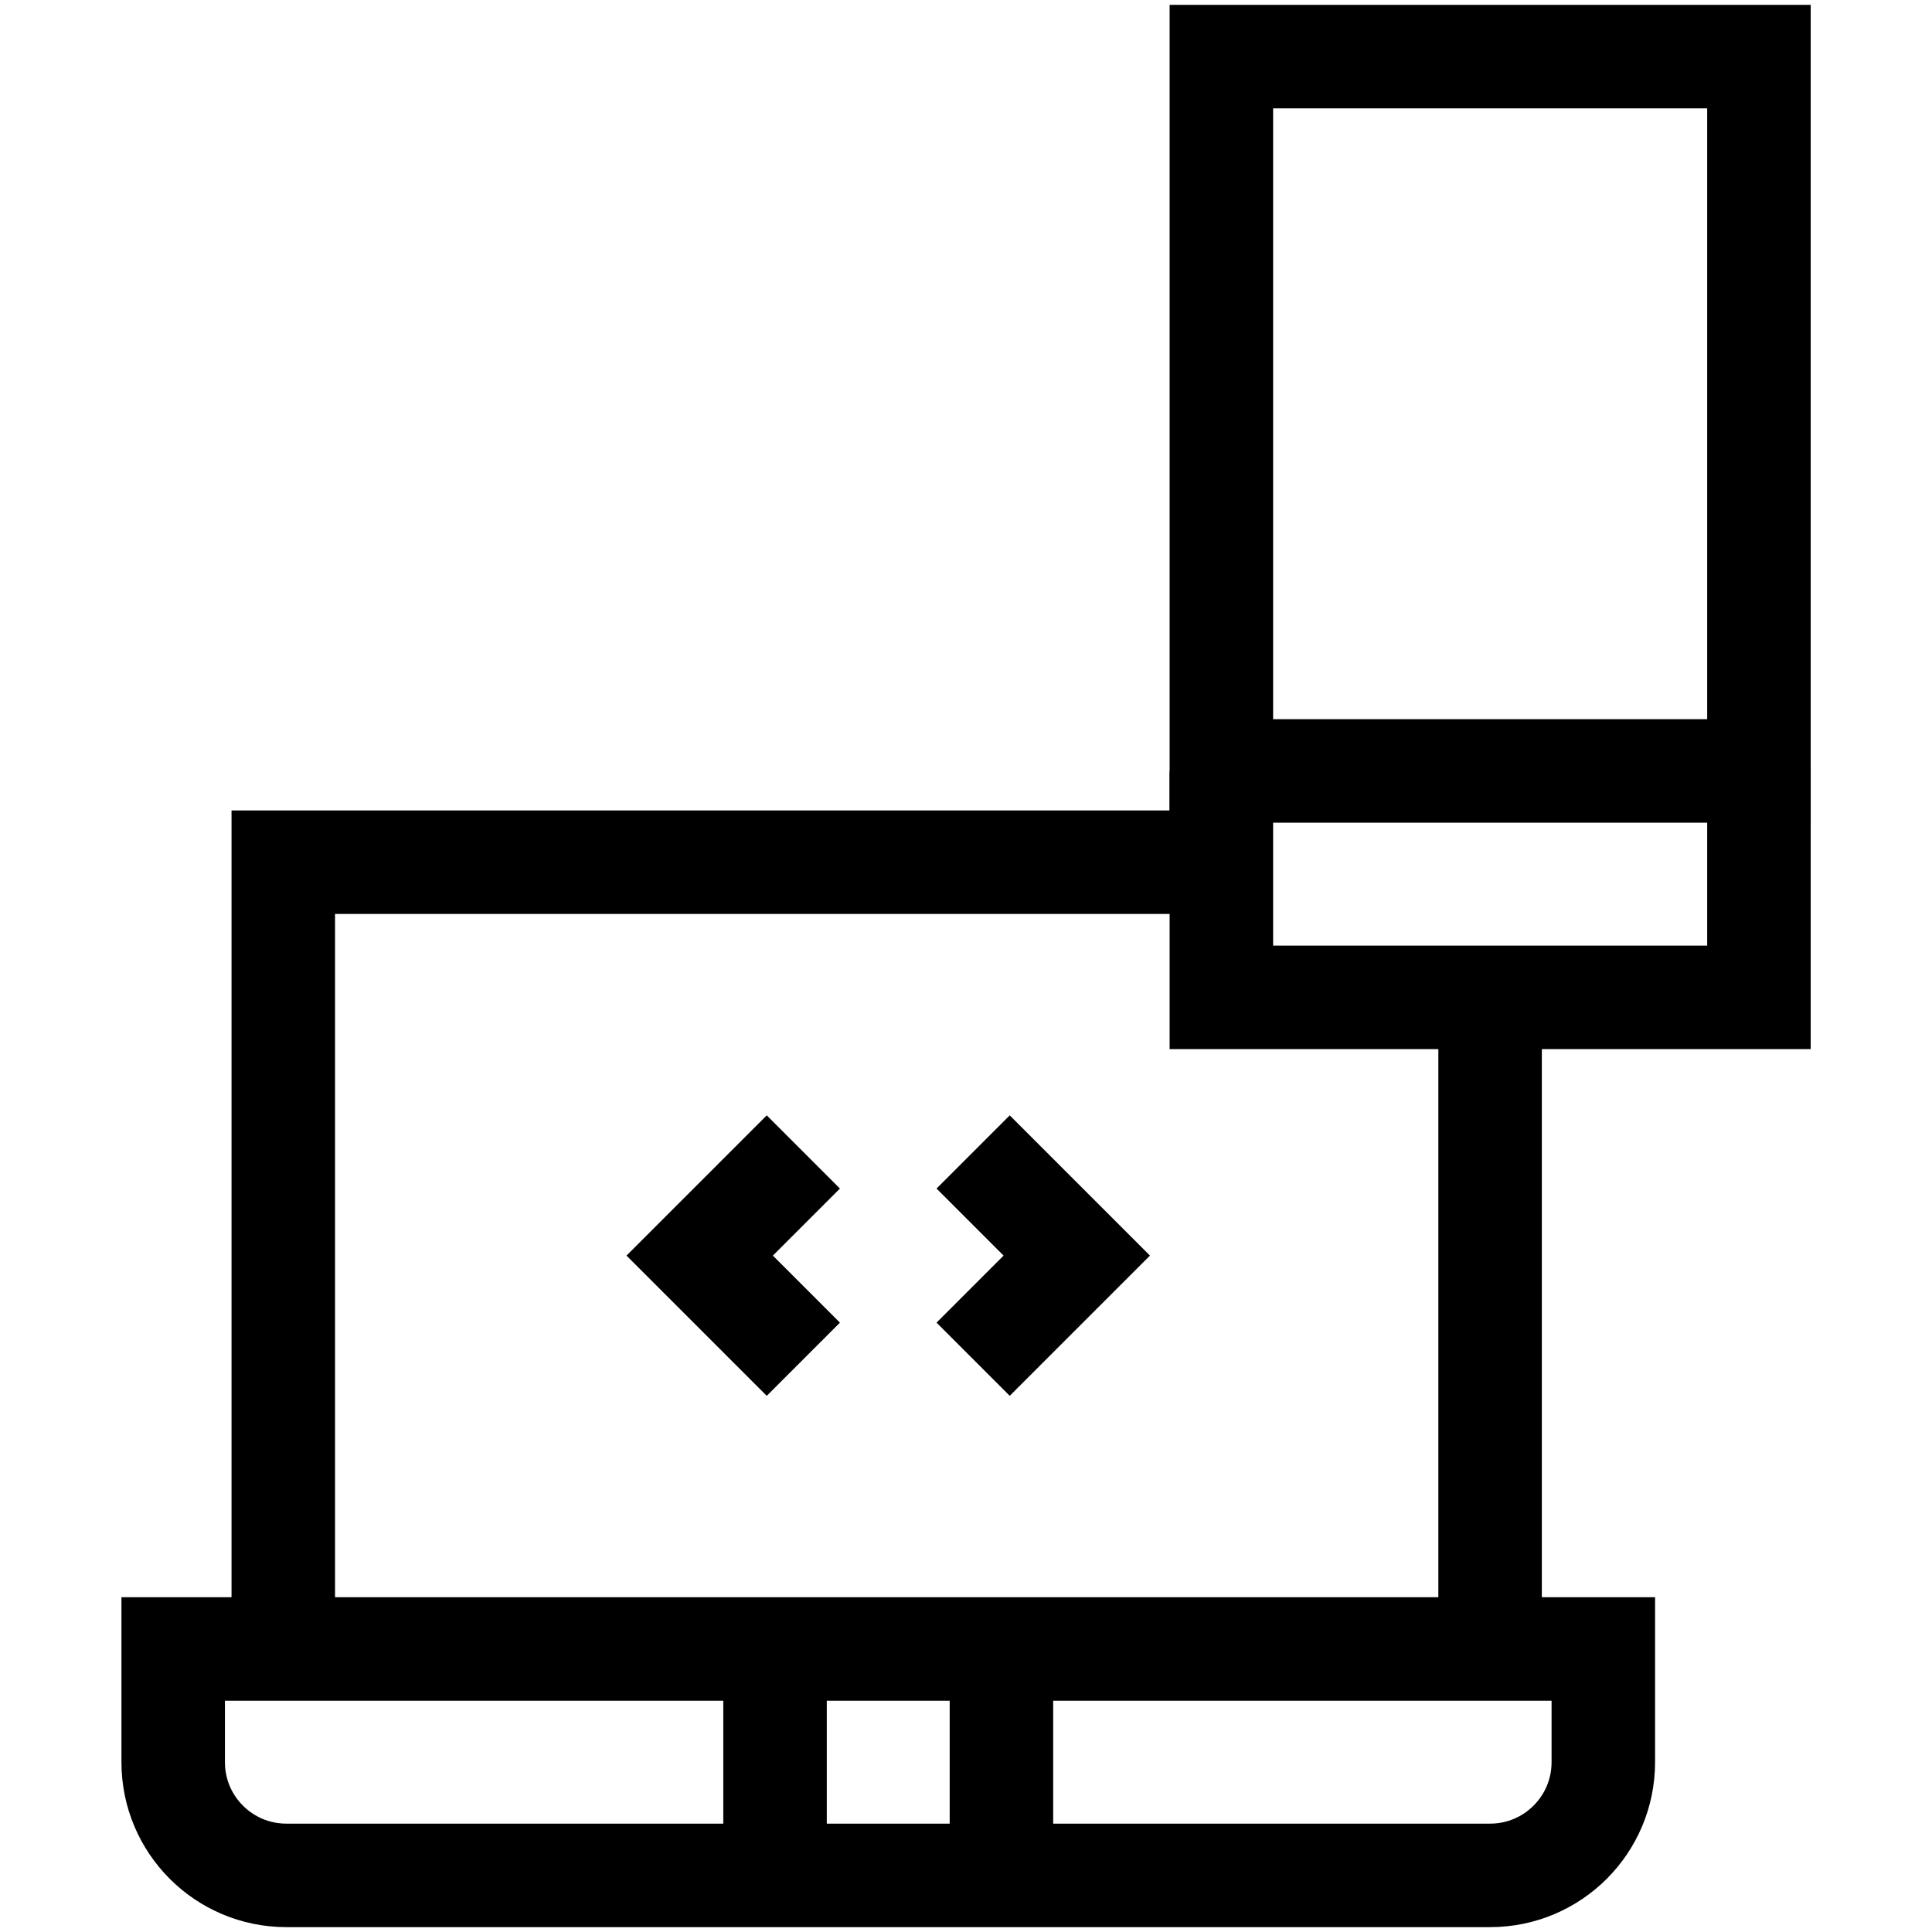 <svg width="56" height="56" viewBox="0 0 56 56" fill="none" xmlns="http://www.w3.org/2000/svg">
  <path d="M43.191 54.359H8.301C6.489 54.359 5.02 52.89 5.02 51.078V47.797H46.473V51.078C46.473 52.89 45.004 54.359 43.191 54.359Z" stroke="black" stroke-width="3" stroke-miterlimit="10" />
  <path d="M43.191 28.909V47.797" stroke="black" stroke-width="3" stroke-miterlimit="10" />
  <path d="M8.211 47.797V24.991H35.399" stroke="black" stroke-width="3" stroke-miterlimit="10" />
  <path d="M22.465 47.797V54.359" stroke="black" stroke-width="3" stroke-miterlimit="10" />
  <path d="M29.027 47.797V54.359" stroke="black" stroke-width="3" stroke-miterlimit="10" />
  <path d="M50.984 1.641H35.402V22.346H50.984V1.641Z" stroke="black" stroke-width="3" stroke-miterlimit="10" />
  <path d="M50.984 22.346V28.909H35.402V22.346" stroke="black" stroke-width="3" stroke-miterlimit="10" />
  <path d="M23.285 39.398L20.281 36.394L23.285 33.39" stroke="black" stroke-width="3" stroke-miterlimit="10" />
  <path d="M28.207 33.39L31.211 36.394L28.207 39.398" stroke="black" stroke-width="3" stroke-miterlimit="10" />
</svg>